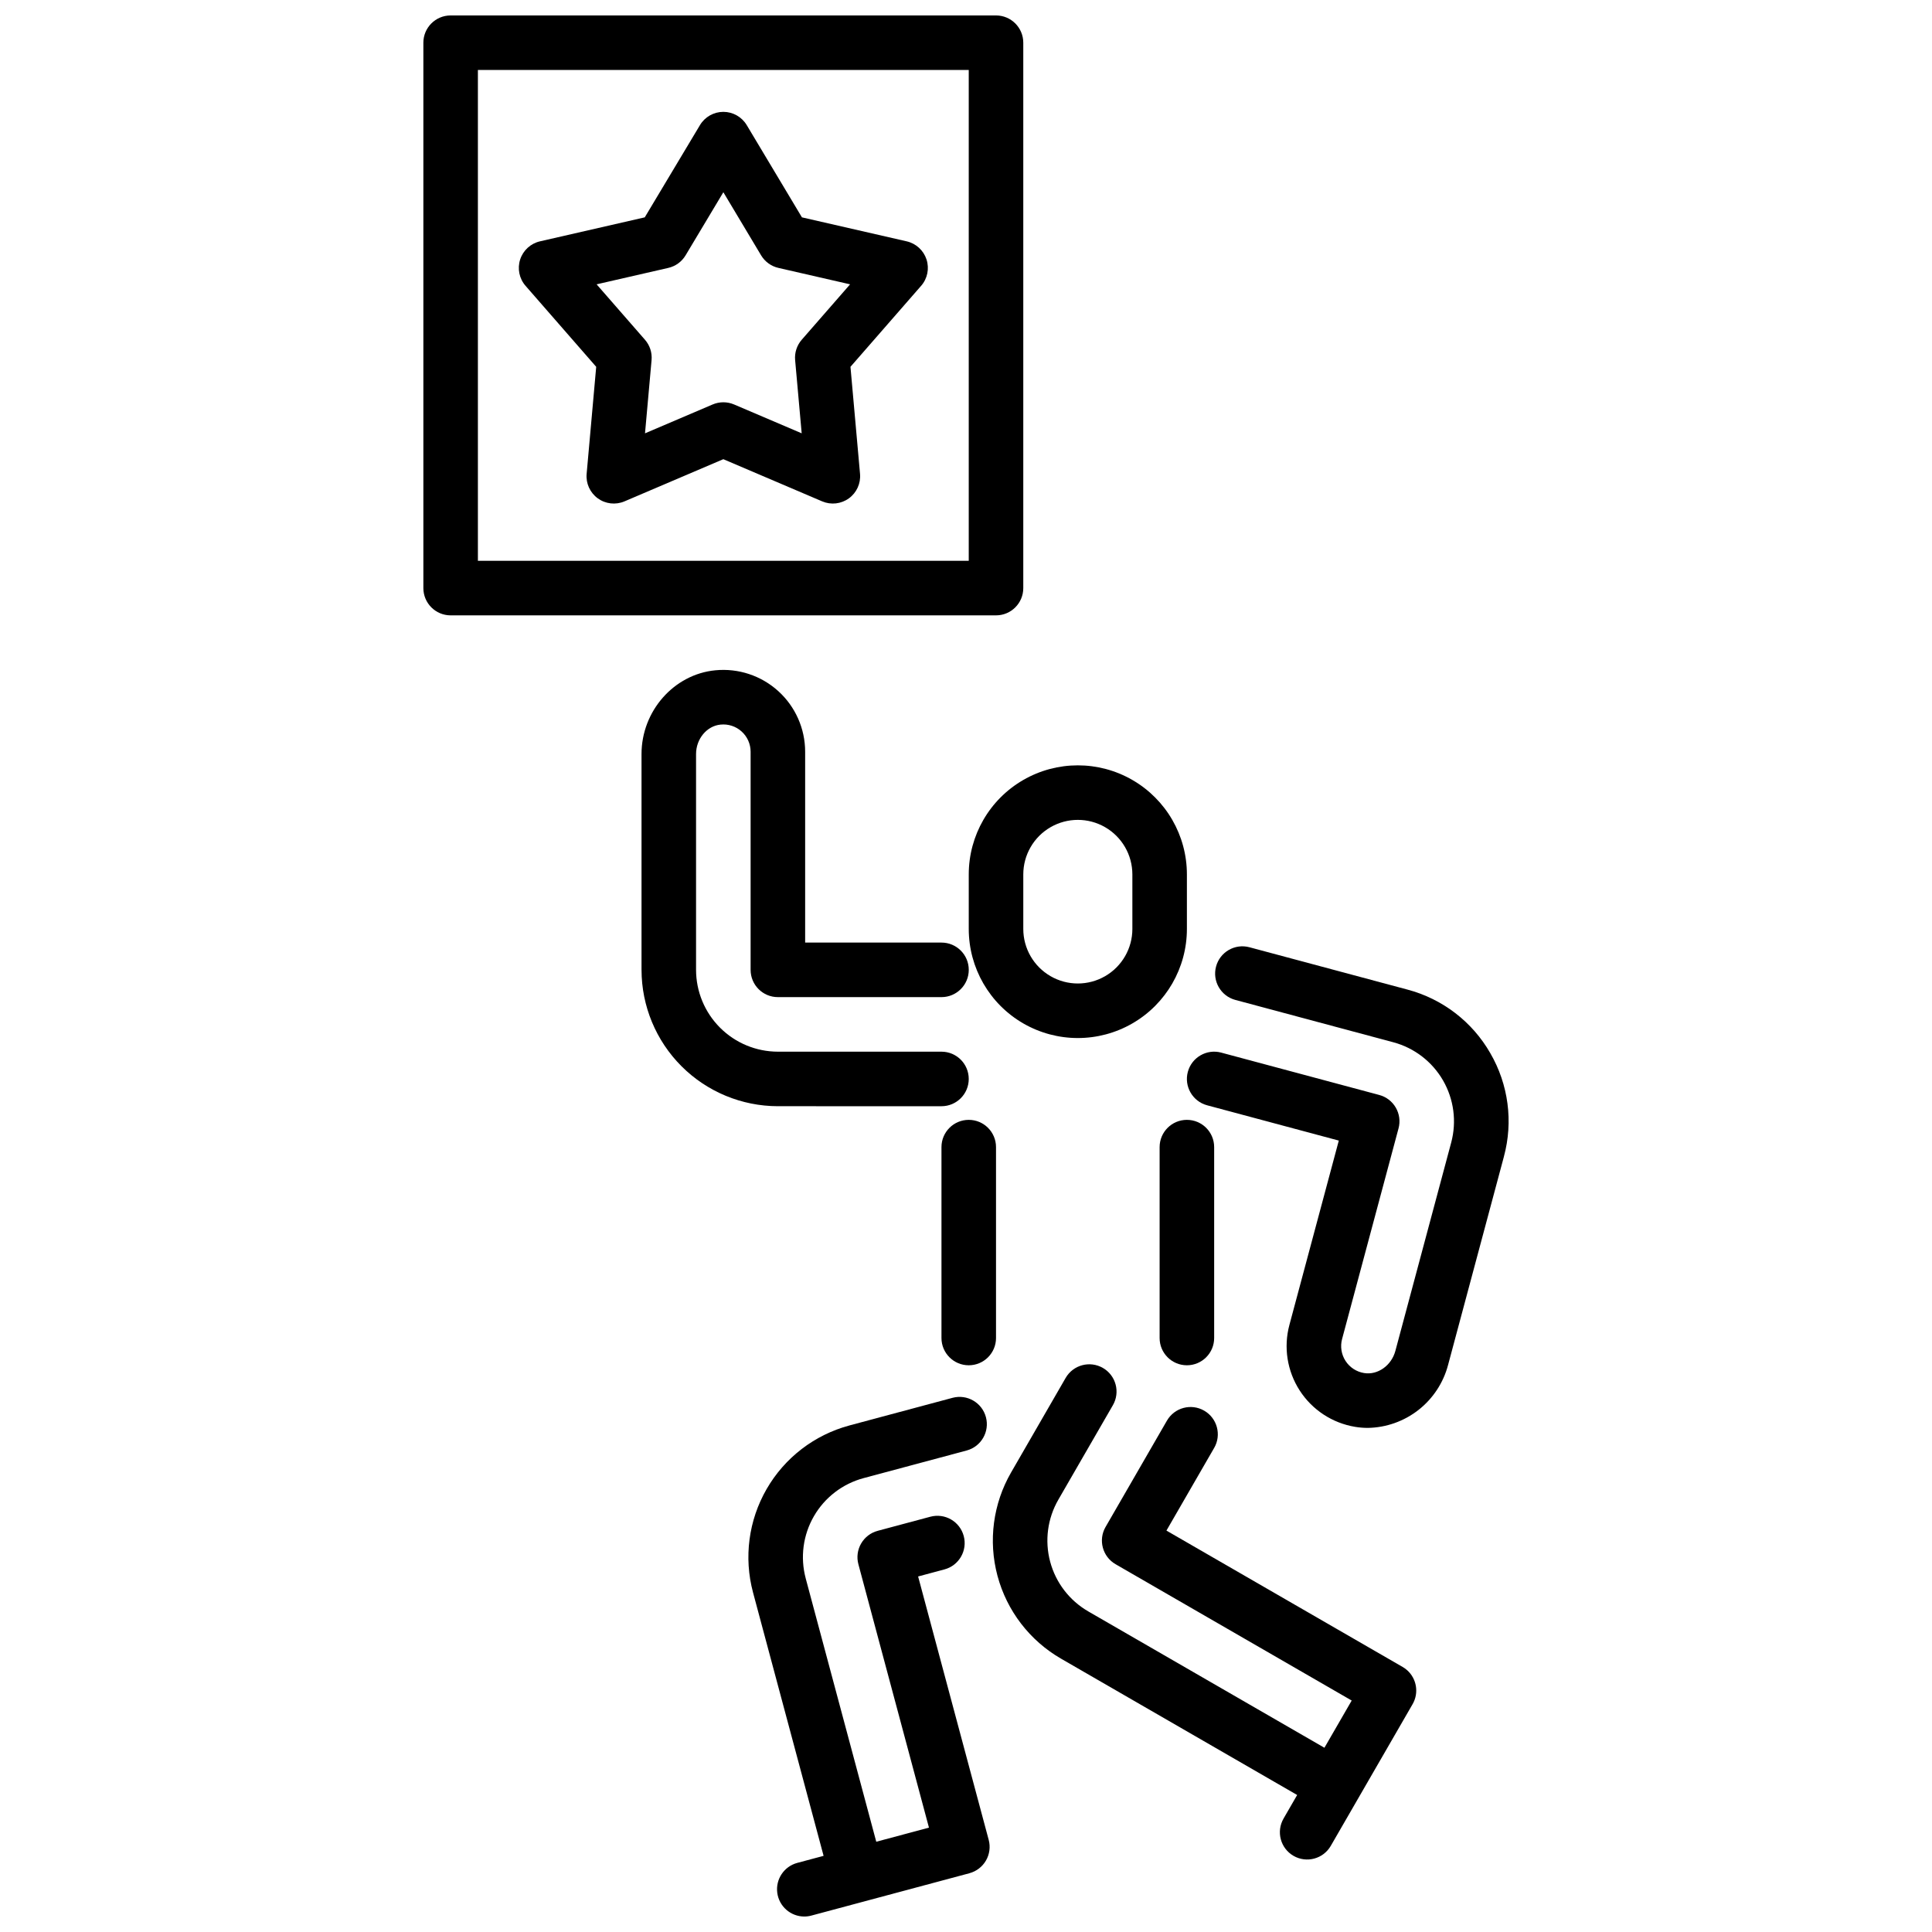 <?xml version="1.0" encoding="UTF-8"?>
<!-- Uploaded to: ICON Repo, www.iconrepo.com, Generator: ICON Repo Mixer Tools -->
<svg width="800px" height="800px" version="1.1" viewBox="144 144 512 512" xmlns="http://www.w3.org/2000/svg">
 <defs>
  <clipPath id="b">
   <path d="m342 514h65v137.9h-65z"/>
  </clipPath>
  <clipPath id="a">
   <path d="m256 148.09h160v159.91h-160z"/>
  </clipPath>
 </defs>
 <path d="m400.73 375.73v14.453c0 10.328 5.512 19.871 14.453 25.035 8.945 5.164 19.965 5.164 28.906 0 8.945-5.164 14.453-14.707 14.453-25.035v-14.453c0-10.328-5.508-19.871-14.453-25.031-8.941-5.164-19.961-5.164-28.906 0-8.941 5.16-14.453 14.703-14.453 25.031zm14.453 0c0-5.164 2.758-9.934 7.227-12.516 4.473-2.582 9.984-2.582 14.453 0 4.473 2.582 7.227 7.352 7.227 12.516v14.453c0 5.164-2.754 9.934-7.227 12.516-4.469 2.582-9.98 2.582-14.453 0-4.469-2.582-7.227-7.352-7.227-12.516z"/>
 <path d="m393.5 437.16c3.992 0 7.227-3.234 7.227-7.227 0-3.992-3.234-7.227-7.227-7.227h-43.359c-5.746-0.008-11.258-2.293-15.32-6.356-4.066-4.066-6.352-9.574-6.359-15.324v-57.188c0-4.035 2.856-7.465 6.496-7.812 2.031-0.207 4.059 0.453 5.574 1.824 1.52 1.367 2.383 3.316 2.387 5.359v57.812c0 3.992 3.234 7.227 7.227 7.227h43.359c3.988 0 7.227-3.234 7.227-7.227 0-3.992-3.238-7.227-7.227-7.227h-36.133v-50.582c-0.004-6.117-2.586-11.945-7.117-16.055s-10.582-6.113-16.672-5.523c-10.977 1.047-19.574 10.797-19.574 22.203v57.188h0.004c0.008 9.578 3.82 18.766 10.594 25.539 6.773 6.773 15.957 10.582 25.539 10.594z"/>
 <path d="m538.94 423.09c-4.769-8.316-12.672-14.379-21.941-16.836l-41.883-11.223c-3.852-1.031-7.816 1.254-8.848 5.109s1.254 7.816 5.109 8.852l41.879 11.223c5.551 1.492 10.285 5.129 13.16 10.105 2.871 4.981 3.656 10.895 2.172 16.449l-14.801 55.238c-1.043 3.894-4.707 6.465-8.293 5.863-2.016-0.324-3.801-1.492-4.914-3.207-1.109-1.715-1.445-3.82-0.918-5.797l14.965-55.84c0.496-1.852 0.238-3.824-0.723-5.484-0.957-1.66-2.535-2.871-4.387-3.363l-41.879-11.223v-0.004c-3.856-1.031-7.816 1.254-8.852 5.109-1.031 3.856 1.258 7.816 5.109 8.852l34.902 9.355-13.094 48.863c-1.582 5.906-0.594 12.207 2.719 17.348s8.641 8.645 14.676 9.648c1.121 0.188 2.258 0.281 3.394 0.281 4.875-0.082 9.59-1.754 13.426-4.762 3.836-3.008 6.586-7.188 7.832-11.898l14.805-55.238-0.004-0.004c2.508-9.254 1.207-19.129-3.613-27.418z"/>
 <path d="m393.5 448v50.586c0 3.992 3.238 7.227 7.227 7.227 3.992 0 7.227-3.234 7.227-7.227v-50.586c0-3.992-3.234-7.227-7.227-7.227-3.988 0-7.227 3.234-7.227 7.227z"/>
 <path d="m451.31 448v50.586c0 3.992 3.238 7.227 7.227 7.227 3.992 0 7.227-3.234 7.227-7.227v-50.586c0-3.992-3.234-7.227-7.227-7.227-3.988 0-7.227 3.234-7.227 7.227z"/>
 <g clip-path="url(#b)">
  <path d="m387.31 561.78 6.981-1.871c3.856-1.031 6.141-4.996 5.109-8.848-1.031-3.856-4.992-6.144-8.848-5.113l-13.961 3.738v0.004c-1.852 0.492-3.43 1.703-4.387 3.363-0.961 1.66-1.219 3.633-0.723 5.484l18.703 69.805-13.965 3.738-18.703-69.805h0.004c-1.488-5.555-0.707-11.473 2.168-16.453 2.875-4.977 7.609-8.613 13.164-10.102l27.32-7.32h-0.004c3.856-1.031 6.144-4.996 5.109-8.848-1.031-3.856-4.992-6.144-8.848-5.113l-27.32 7.32v0.004c-9.254 2.481-17.148 8.535-21.938 16.836-4.793 8.297-6.09 18.16-3.613 27.414l18.703 69.805-6.988 1.871h0.004c-3.5 0.941-5.766 4.328-5.293 7.926 0.473 3.594 3.539 6.281 7.164 6.285 0.633 0 1.262-0.086 1.871-0.25l41.883-11.223v-0.004c1.852-0.496 3.43-1.707 4.387-3.363 0.961-1.66 1.219-3.633 0.723-5.484z"/>
 </g>
 <path d="m516.89 586.61c-0.363-0.324-0.762-0.613-1.188-0.855l-62.582-36.133 12.645-21.906h0.004c1.992-3.457 0.809-7.879-2.648-9.875s-7.879-0.809-9.871 2.648l-16.258 28.164h-0.004c-1.996 3.457-0.809 7.879 2.644 9.875l62.582 36.133-7.227 12.512-62.582-36.133h0.004c-4.981-2.875-8.617-7.609-10.102-13.164-1.488-5.555-0.707-11.469 2.168-16.449l14.453-25.035c1.996-3.457 0.812-7.875-2.644-9.871-3.457-1.996-7.879-0.812-9.875 2.644l-14.449 25.035c-4.793 8.301-6.094 18.16-3.613 27.418 2.481 9.258 8.535 17.148 16.832 21.941l62.582 36.133-3.613 6.258 0.004-0.004c-1.996 3.461-0.812 7.879 2.644 9.875 3.457 1.996 7.879 0.812 9.875-2.648l21.68-37.547c1.715-2.969 1.105-6.738-1.457-9.016z"/>
 <g clip-path="url(#a)">
  <path d="m415.18 299.85v-144.53c0-3.992-3.234-7.227-7.227-7.227h-144.53c-3.988 0-7.227 3.234-7.227 7.227v144.53c0 3.992 3.238 7.227 7.227 7.227h144.53c3.992 0 7.227-3.234 7.227-7.227zm-14.453-7.227h-130.08v-130.08h130.08z"/>
 </g>
 <path d="m302 241.21-2.535 28.367c-0.227 2.531 0.895 4.996 2.953 6.488 2.055 1.496 4.746 1.797 7.082 0.801l26.191-11.176 26.191 11.176c2.336 0.996 5.027 0.695 7.086-0.801 2.055-1.492 3.176-3.957 2.949-6.488l-2.535-28.367 18.723-21.461h0.004c1.672-1.914 2.215-4.566 1.43-6.984-0.789-2.418-2.785-4.242-5.262-4.809l-27.758-6.356-14.625-24.441c-1.309-2.18-3.66-3.516-6.199-3.516-2.543 0-4.894 1.336-6.199 3.516l-14.629 24.441-27.762 6.356c-2.477 0.566-4.473 2.391-5.258 4.809s-0.242 5.07 1.43 6.984zm19.098-26.211c1.922-0.438 3.578-1.641 4.59-3.332l10.008-16.723 10.004 16.723c1.012 1.691 2.668 2.894 4.59 3.332l18.992 4.352-12.812 14.684c-1.293 1.48-1.93 3.43-1.754 5.391l1.738 19.406-17.922-7.648v0.004c-1.812-0.773-3.863-0.773-5.676 0l-17.922 7.648 1.738-19.406v-0.004c0.176-1.961-0.457-3.91-1.754-5.391l-12.812-14.684z"/>
</svg>